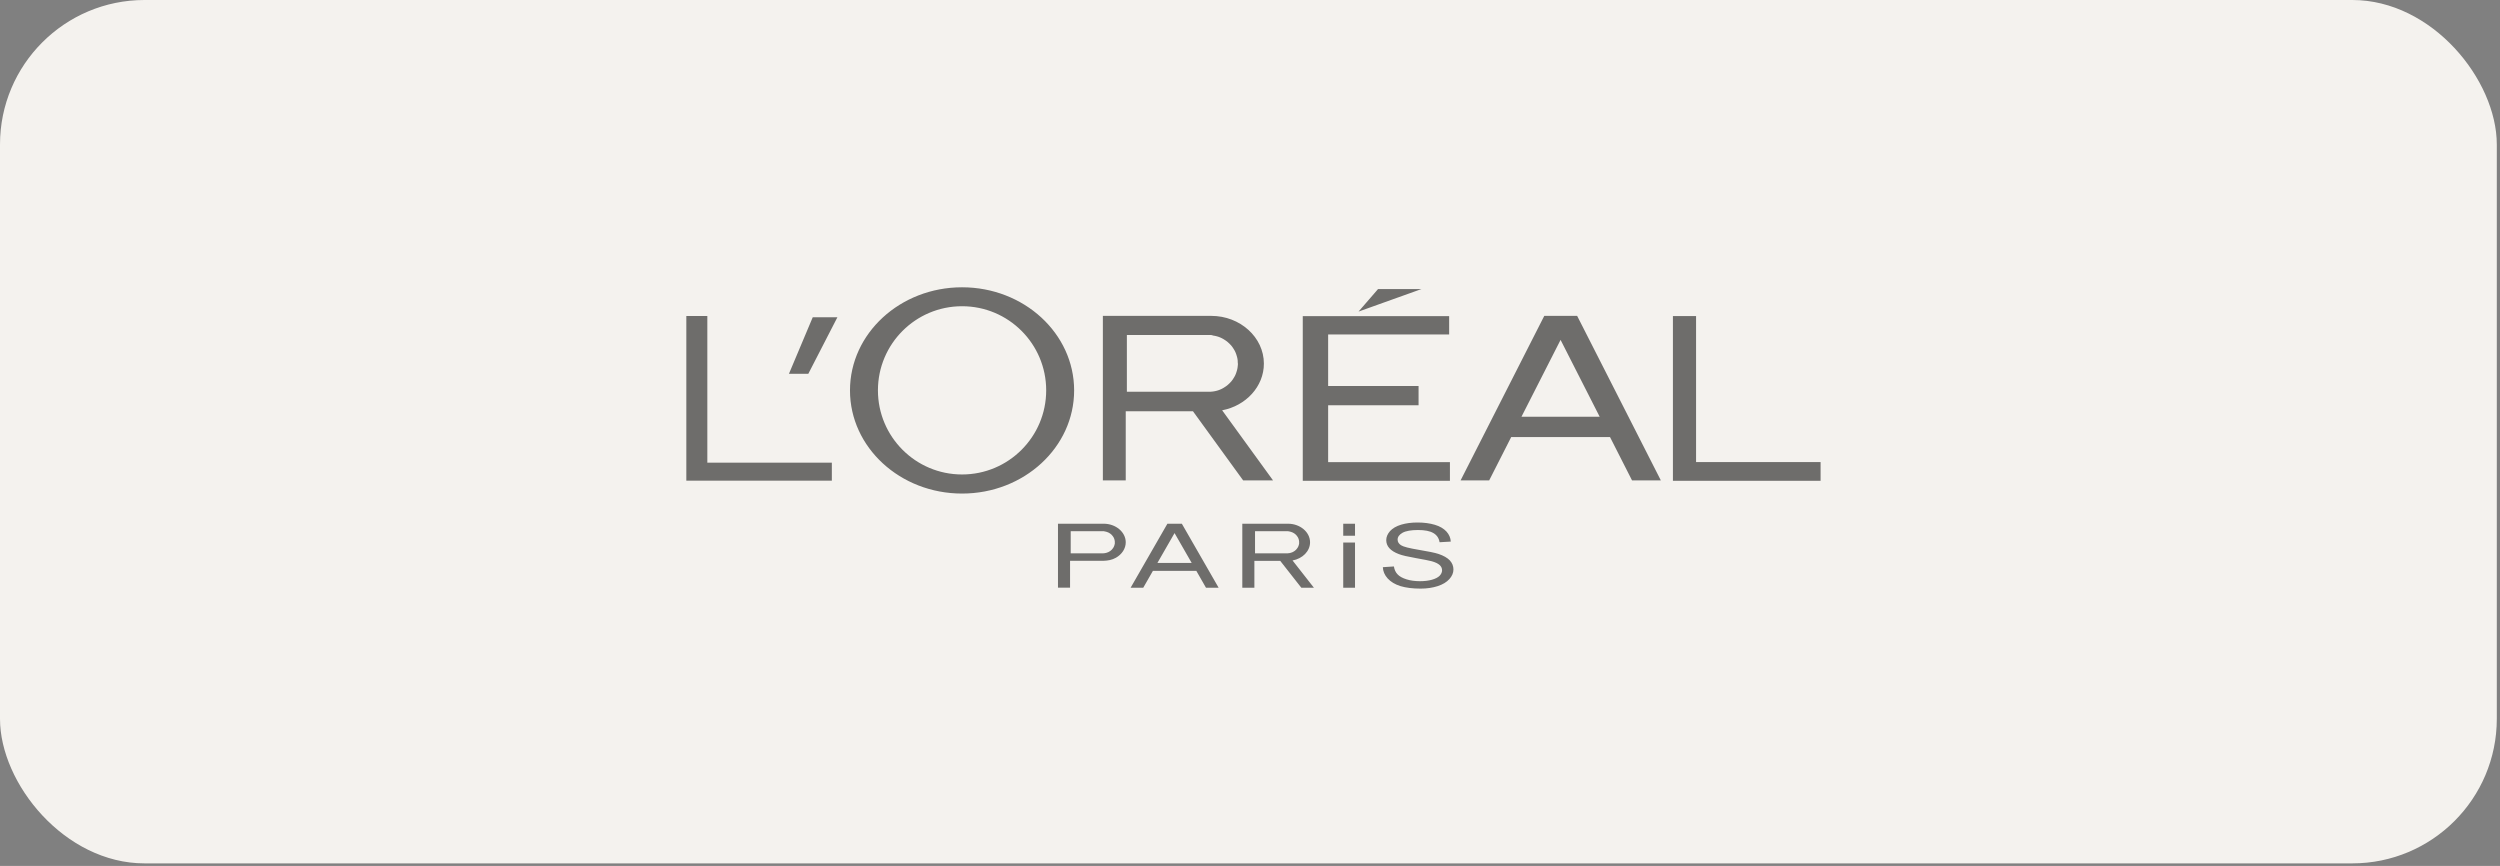 <svg width="179" height="62" viewBox="0 0 179 62" fill="none" xmlns="http://www.w3.org/2000/svg">
<rect x="0" y="0" width="179" height="62" fill="#808080" stroke="none"/>
<rect width="178.771" height="61.818" rx="10.349" fill="#F4F2EE"/>
<path opacity="0.55" fill-rule="evenodd" clip-rule="evenodd" d="M106.619 34.397H104.578L110.57 22.617H112.924L118.917 34.397H116.854L115.278 31.296H108.201L106.625 34.397H106.619ZM114.536 29.837L111.737 24.336L108.938 29.837H114.531H114.536ZM97.27 22.31L98.667 20.698H101.773L97.27 22.31ZM93.278 34.423H103.815V33.087H95.095V29.019H101.569V27.637H95.095V23.947H103.759V22.637H93.278V34.433V34.423ZM78.965 22.617H86.728C88.801 22.617 90.494 24.157 90.494 26.035C90.494 27.673 89.21 29.055 87.506 29.377L91.15 34.397H89.01L85.418 29.448H80.603V34.397H78.965V22.617ZM86.81 24.019L86.917 24.034L87.025 24.055L87.127 24.08L87.23 24.111L87.327 24.147L87.424 24.188L87.516 24.234L87.608 24.285L87.695 24.341L87.782 24.398L87.864 24.459L87.941 24.526L88.013 24.592L88.084 24.664L88.151 24.735L88.212 24.812L88.268 24.889L88.32 24.971L88.371 25.053L88.417 25.134L88.458 25.222L88.493 25.309L88.524 25.395L88.55 25.483L88.575 25.57L88.596 25.657L88.611 25.749L88.621 25.841V25.933L88.632 26.025V26.122L88.621 26.214L88.611 26.306L88.596 26.398L88.575 26.486L88.55 26.573L88.524 26.66L88.493 26.747L88.458 26.834L88.417 26.921L88.371 27.002L88.32 27.084L88.268 27.166L88.212 27.243L88.151 27.32L88.084 27.391L88.013 27.463L87.941 27.529L87.864 27.596L87.782 27.657L87.695 27.714L87.608 27.77L87.516 27.821L87.424 27.867L87.327 27.908L87.23 27.944L87.127 27.975L87.025 28L86.917 28.021L86.81 28.036L86.697 28.046H86.569H80.684V23.988H86.697L86.81 23.998V24.019ZM68.884 21.926C65.557 21.926 62.86 24.623 62.86 27.949C62.86 31.275 65.557 33.972 68.884 33.972C72.21 33.972 74.907 31.275 74.907 27.949C74.907 24.623 72.21 21.926 68.884 21.926ZM68.884 20.57C64.452 20.57 60.859 23.876 60.859 27.954C60.859 32.033 64.452 35.339 68.884 35.339C73.315 35.339 76.908 32.033 76.908 27.954C76.908 23.876 73.315 20.57 68.884 20.57ZM49.141 34.423V22.627H50.645V33.128H59.56V34.417H49.141V34.423ZM119.787 34.423H130.354V33.082H121.439V22.632H119.781V34.428L119.787 34.423ZM81.846 42.083H80.951L83.586 37.498H84.62L87.255 42.083H86.349L85.659 40.876H82.547L81.856 42.083H81.846ZM85.326 40.308L84.098 38.169L82.87 40.308H85.326ZM88.959 37.498H92.219C93.089 37.498 93.8 38.097 93.8 38.829C93.8 39.468 93.258 40.001 92.546 40.129L94.077 42.083H93.176L91.666 40.159H89.814V42.083H88.949V37.498H88.959ZM92.255 38.046H92.301L92.347 38.061L92.393 38.071L92.434 38.082L92.475 38.097L92.516 38.112L92.557 38.128L92.593 38.148L92.628 38.169L92.664 38.189L92.7 38.215L92.731 38.24L92.761 38.266L92.792 38.291L92.818 38.322L92.843 38.353L92.869 38.383L92.889 38.414L92.91 38.445L92.93 38.476L92.946 38.506L92.961 38.542L92.976 38.578L92.987 38.614L92.997 38.65L93.007 38.685V38.721L93.017 38.757V38.793V38.829V38.865V38.9V38.936L93.007 38.972L92.997 39.008L92.987 39.044L92.976 39.08L92.961 39.115L92.946 39.151L92.93 39.182L92.91 39.213L92.889 39.243L92.869 39.274L92.843 39.305L92.818 39.335L92.792 39.366L92.761 39.392L92.731 39.417L92.7 39.443L92.664 39.468L92.628 39.489L92.593 39.509L92.557 39.53L92.516 39.545L92.475 39.56L92.434 39.576L92.393 39.586L92.347 39.596L92.301 39.607H92.255L92.209 39.617H92.158H89.86V38.036H92.214H92.26L92.255 38.046ZM75.761 37.498H79.021C79.891 37.498 80.603 38.097 80.603 38.829C80.603 39.289 80.321 39.694 79.901 39.934C79.61 40.098 79.323 40.144 78.99 40.154C78.822 40.159 78.648 40.159 78.469 40.154H76.616V42.078H75.751V37.493L75.761 37.498ZM79.057 38.046H79.103L79.149 38.061L79.195 38.071L79.236 38.082L79.277 38.097L79.318 38.112L79.359 38.128L79.395 38.148L79.431 38.169L79.466 38.189L79.502 38.215L79.533 38.24L79.564 38.266L79.594 38.291L79.62 38.322L79.645 38.353L79.671 38.383L79.692 38.414L79.712 38.445L79.733 38.476L79.748 38.506L79.763 38.542L79.779 38.578L79.789 38.614L79.799 38.65L79.809 38.685V38.721L79.82 38.757V38.793V38.829V38.865V38.9V38.936L79.809 38.972L79.799 39.008L79.789 39.044L79.779 39.08L79.763 39.115L79.748 39.151L79.733 39.182L79.712 39.213L79.692 39.243L79.671 39.274L79.645 39.305L79.62 39.335L79.594 39.366L79.564 39.392L79.533 39.417L79.502 39.443L79.466 39.468L79.431 39.489L79.395 39.509L79.359 39.53L79.318 39.545L79.277 39.56L79.236 39.576L79.195 39.586L79.149 39.596L79.103 39.607H79.057L79.011 39.617H78.96H76.662V38.036H79.016H79.062L79.057 38.046ZM99.01 40.61L99.803 40.558C99.839 40.789 99.926 40.978 100.064 41.121C100.202 41.27 100.412 41.388 100.704 41.48C100.99 41.572 101.318 41.613 101.676 41.613C101.998 41.613 102.28 41.577 102.525 41.51C102.771 41.439 102.955 41.346 103.073 41.229C103.191 41.106 103.252 40.978 103.252 40.835C103.252 40.691 103.196 40.563 103.078 40.456C102.96 40.349 102.771 40.257 102.51 40.185C102.336 40.139 101.963 40.062 101.379 39.96C100.796 39.857 100.386 39.765 100.156 39.673C99.854 39.56 99.629 39.417 99.475 39.248C99.327 39.08 99.255 38.89 99.255 38.675C99.255 38.445 99.348 38.23 99.527 38.025C99.711 37.826 99.972 37.672 100.325 37.565C100.673 37.462 101.062 37.411 101.492 37.411C101.963 37.411 102.377 37.468 102.735 37.575C103.094 37.682 103.37 37.846 103.564 38.056C103.759 38.271 103.861 38.511 103.876 38.778L103.073 38.824C103.027 38.532 102.884 38.317 102.633 38.169C102.382 38.02 102.014 37.949 101.528 37.949C101.041 37.949 100.653 38.015 100.417 38.148C100.187 38.281 100.069 38.445 100.069 38.634C100.069 38.798 100.151 38.936 100.315 39.039C100.479 39.146 100.898 39.254 101.579 39.366C102.259 39.479 102.73 39.576 102.986 39.658C103.355 39.781 103.631 39.939 103.805 40.123C103.979 40.313 104.066 40.528 104.066 40.773C104.066 41.019 103.969 41.249 103.774 41.464C103.58 41.679 103.303 41.848 102.94 41.966C102.577 42.083 102.172 42.145 101.717 42.145C101.144 42.145 100.663 42.083 100.274 41.966C99.885 41.843 99.583 41.664 99.358 41.418C99.138 41.178 99.02 40.901 99.01 40.594V40.61ZM96.175 42.083V38.844H97.019V42.083H96.175ZM96.175 38.358V37.498H97.019V38.358H96.175ZM56.489 26.762H57.876L59.959 22.714H58.193L56.489 26.762Z" fill="black"/>
</svg>
